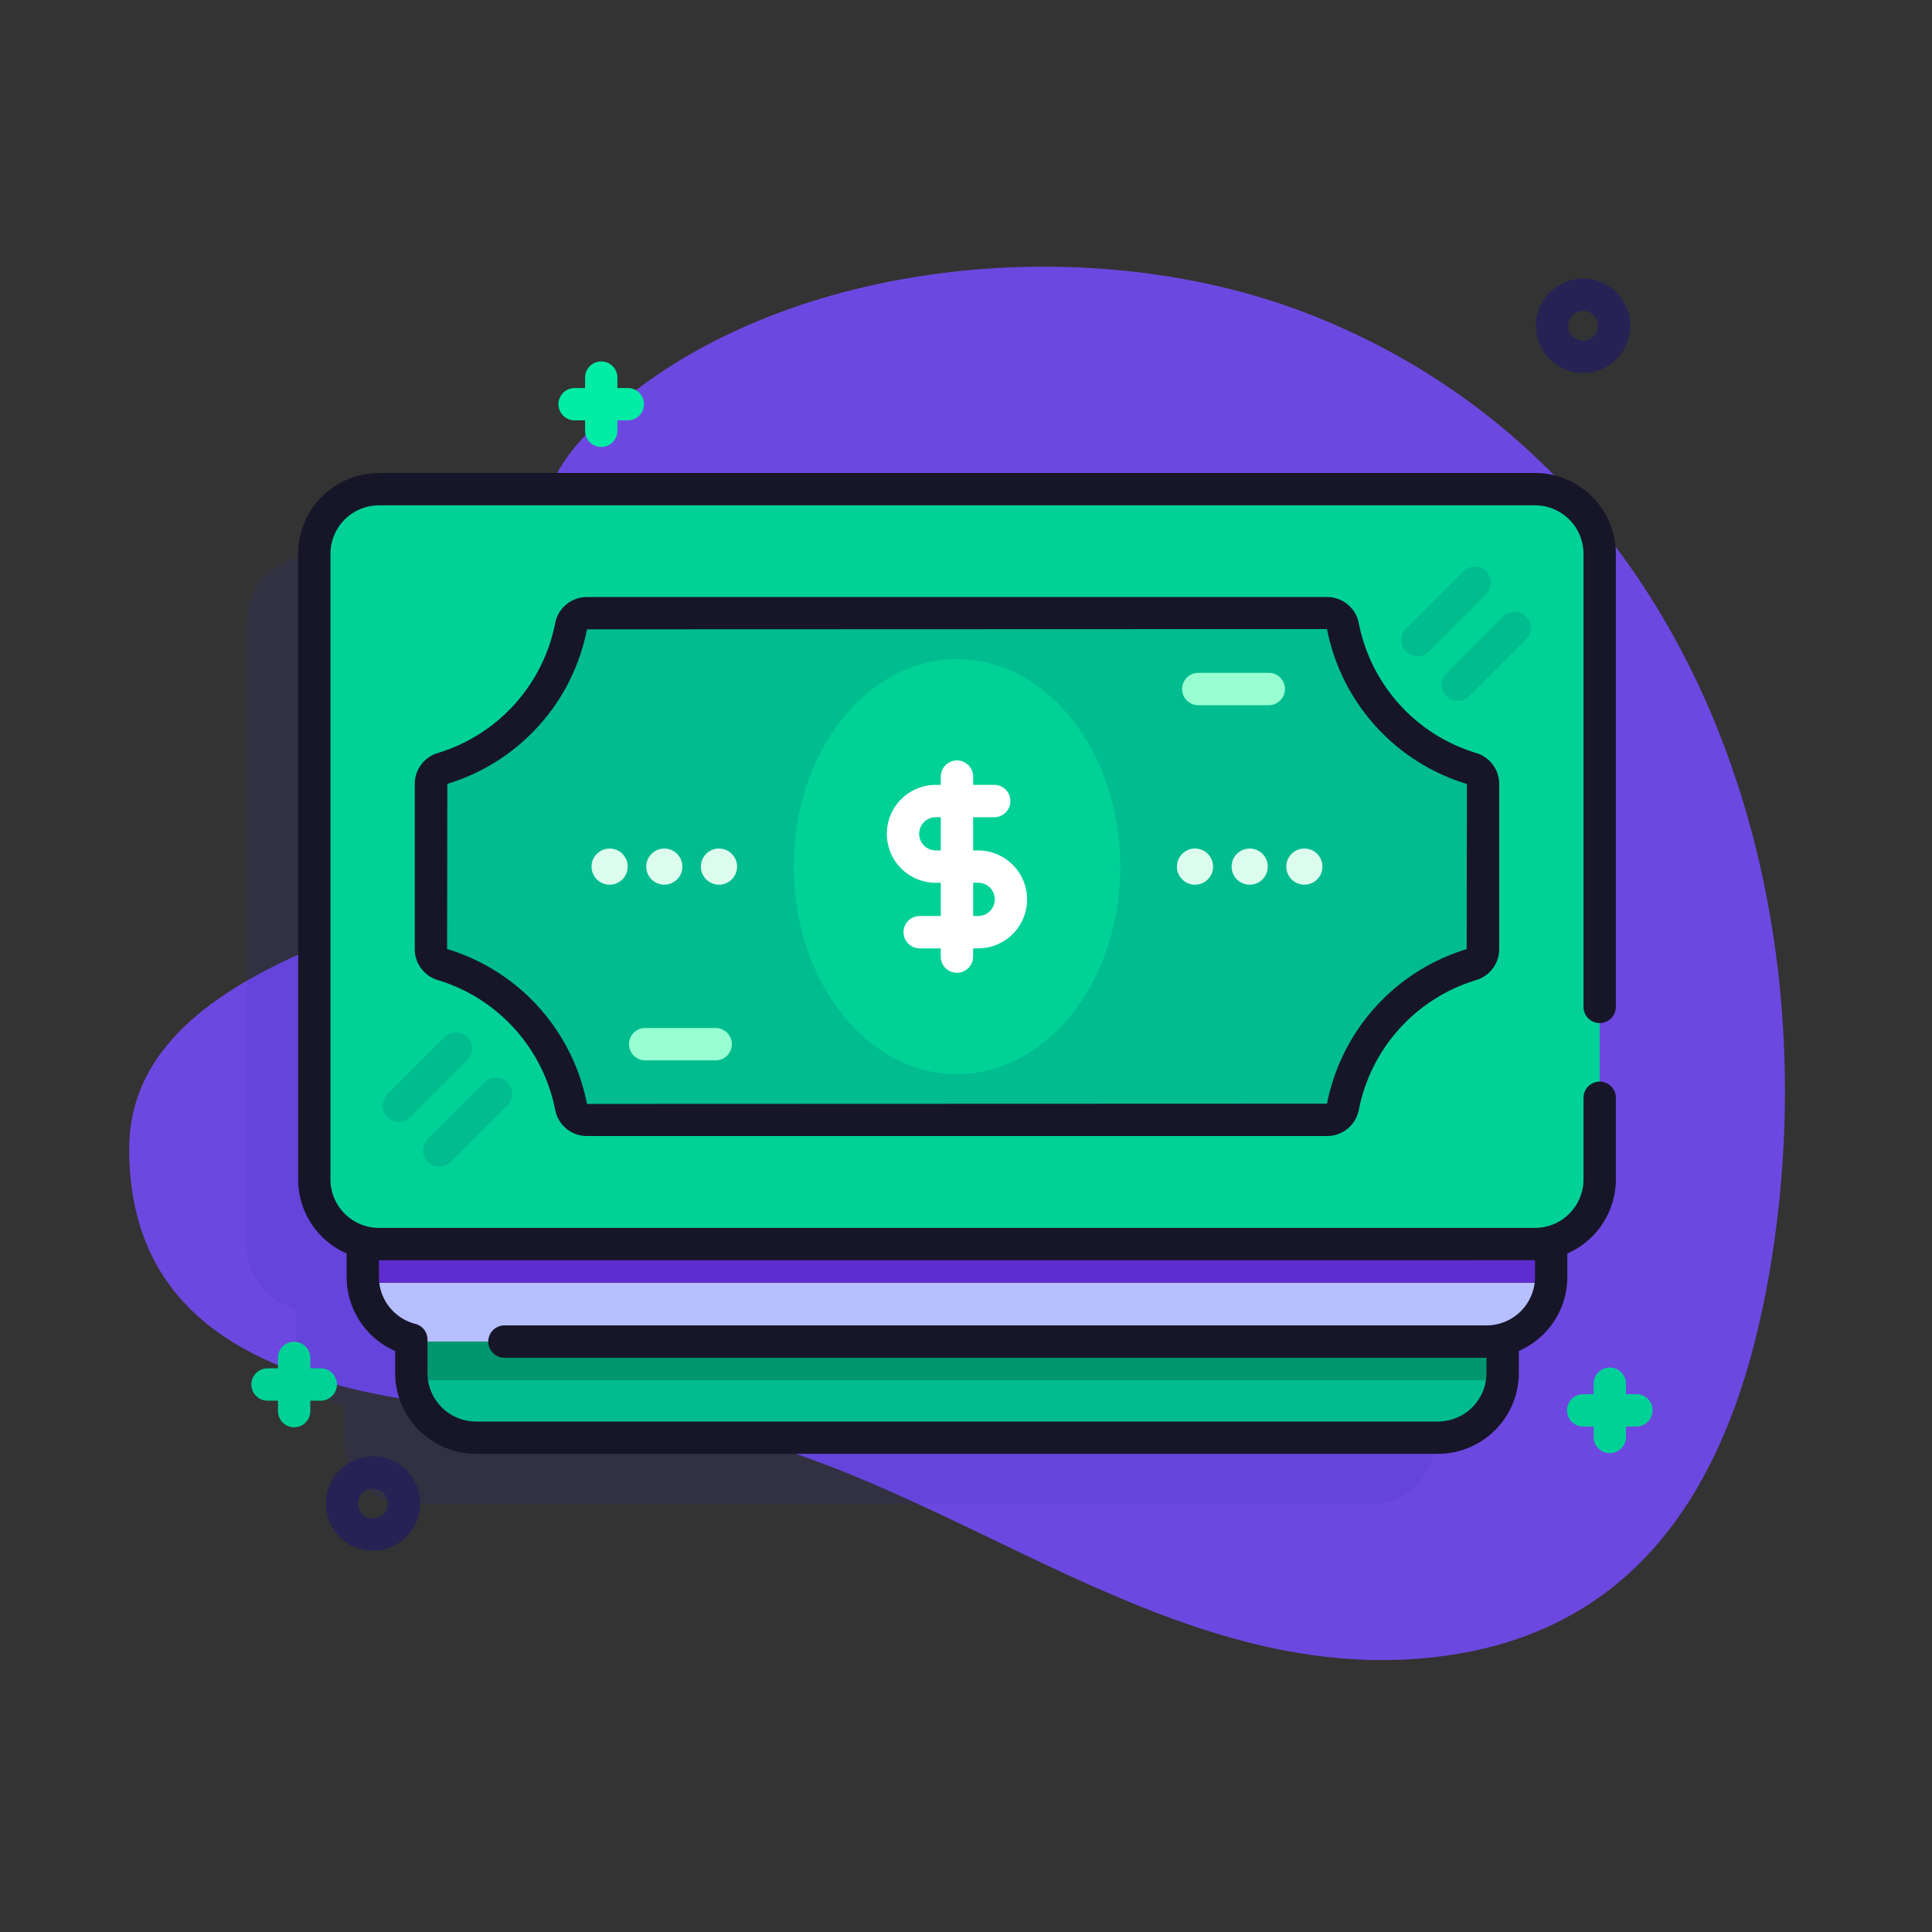 <svg xmlns="http://www.w3.org/2000/svg" xmlns:xlink="http://www.w3.org/1999/xlink" width="111" height="111" viewBox="0 0 111 111"><rect x="0" y="0" width="111" height="111" fill="#333333" stroke="none"/><defs><style>.a{fill:#b1b1b1;}.b{clip-path:url(#a);}.c{fill:#6d48e0;}.d{fill:#2626bc;opacity:0.11;isolation:isolate;}.e{fill:#00bc8f;}.f{fill:#00966f;}.g{fill:#b6bfff;}.h{fill:#5e2dcf;}.i{fill:#00d197;}.j{fill:#97ffd2;}.k{fill:#dcfdee;}.l{fill:#fff;}.m{fill:#171629;}.n{fill:#01eca5;}.o{fill:#262254;}</style><clipPath id="a"><rect class="a" width="111" height="111" transform="translate(0.408 -0.061)"></rect></clipPath></defs><g class="b" transform="translate(-0.408 0.061)"><g transform="translate(7.827 15.261)"><path class="c" d="M467.077,1642c-12.838-5.022-30.615-3.115-40.44,5.854-6.937,6.333-1.567,8.138,3.162,19.726,3.422,8.387-30.5,7.233-30.5,22.387,0,17.52,24.571,14.2,33.69,16.205,13.941,3.066,26.1,14.536,41,13.024,12.967-1.317,17.911-11.493,19.715-23.158,3.359-21.733-4.892-45.536-26.621-54.038Z" transform="translate(-399.295 -1639.277)"></path><path class="d" d="M473.614,1649.541H407.2a3.717,3.717,0,0,0-3.717,3.716V1689.2a3.714,3.714,0,0,0,2.787,3.594v2.005a3.713,3.713,0,0,0,2.788,3.594v1.928c0,.12,0,.236.016.354a3.713,3.713,0,0,0,3.7,3.362H468.04a3.714,3.714,0,0,0,3.7-3.362c.011-.118.016-.234.016-.354v-1.928a3.712,3.712,0,0,0,2.787-3.594v-2.005a3.713,3.713,0,0,0,2.788-3.594v-35.941A3.717,3.717,0,0,0,473.614,1649.541Z" transform="translate(-396.712 -1632.941)"></path><path class="e" d="M472.021,1671.557V1685.2c0,.12,0,.236-.016.353a3.715,3.715,0,0,1-3.7,3.364H413.035a3.713,3.713,0,0,1-3.7-3.364c-.011-.116-.016-.233-.016-.353v-13.646a3.715,3.715,0,0,1,3.715-3.715H468.3A3.715,3.715,0,0,1,472.021,1671.557Z" transform="translate(-393.107 -1621.644)"></path><path class="f" d="M472.021,1671.557V1685.2c0,.12,0,.236-.016.353a5.855,5.855,0,0,1-.912.071H410.248a5.853,5.853,0,0,1-.912-.071c-.011-.116-.016-.233-.016-.353v-13.646a3.715,3.715,0,0,1,3.715-3.715H468.3A3.715,3.715,0,0,1,472.021,1671.557Z" transform="translate(-393.107 -1621.644)"></path><path class="g" d="M472.157,1689.76H411.312a3.715,3.715,0,0,1-3.716-3.715V1661.25a3.716,3.716,0,0,1,3.716-3.716h60.844a3.715,3.715,0,0,1,3.715,3.716v24.794A3.715,3.715,0,0,1,472.157,1689.76Z" transform="translate(-394.171 -1628.007)"></path><path class="h" d="M475.871,1661.25v24.794c0,.092,0,.185-.011.275a5.885,5.885,0,0,1-.917.071H408.526a5.907,5.907,0,0,1-.919-.071c-.006-.091-.011-.183-.011-.275V1661.25a3.715,3.715,0,0,1,3.716-3.715h60.844a3.714,3.714,0,0,1,3.715,3.715Z" transform="translate(-394.171 -1628.007)"></path><path class="i" d="M476.007,1690.552H409.589a3.715,3.715,0,0,1-3.716-3.715v-35.943a3.716,3.716,0,0,1,3.716-3.715h66.417a3.714,3.714,0,0,1,3.715,3.715v35.943A3.714,3.714,0,0,1,476.007,1690.552Z" transform="translate(-395.234 -1634.398)"></path><path class="e" d="M470.463,1661.4v9.487a.936.936,0,0,1-.671.893,10.725,10.725,0,0,0-7.381,8.18.923.923,0,0,1-.91.738H418.98a.923.923,0,0,1-.91-.738,10.725,10.725,0,0,0-7.383-8.18.937.937,0,0,1-.67-.893V1661.4a.937.937,0,0,1,.67-.893,10.724,10.724,0,0,0,7.383-8.18.923.923,0,0,1,.91-.738H461.5a.923.923,0,0,1,.91.738,10.725,10.725,0,0,0,7.381,8.18.937.937,0,0,1,.671.893Z" transform="translate(-392.676 -1631.676)"></path><ellipse class="i" cx="9.383" cy="11.926" rx="9.383" ry="11.926" transform="translate(38.181 22.542)"></ellipse><path class="j" d="M422.034,1668.181h-4.053a.929.929,0,0,1,0-1.858h4.053a.929.929,0,0,1,0,1.858Z" transform="translate(-388.333 -1622.582)"></path><path class="j" d="M441.682,1655.564h-4.051a.929.929,0,1,1,0-1.858h4.051a.929.929,0,1,1,0,1.858Z" transform="translate(-376.205 -1630.37)"></path><circle class="k" cx="1.039" cy="1.039" r="1.039" transform="translate(26.567 33.429)"></circle><circle class="k" cx="1.039" cy="1.039" r="1.039" transform="translate(29.709 33.429)"></circle><circle class="k" cx="1.039" cy="1.039" r="1.039" transform="translate(32.85 33.429)"></circle><circle class="k" cx="1.039" cy="1.039" r="1.039" transform="translate(60.199 33.429)"></circle><circle class="k" cx="1.039" cy="1.039" r="1.039" transform="translate(63.341 33.429)"></circle><circle class="k" cx="1.039" cy="1.039" r="1.039" transform="translate(66.483 33.429)"></circle><path class="e" d="M446.854,1656.662a.929.929,0,0,1-.657-1.586l3.283-3.281a.929.929,0,0,1,1.313,1.313l-3.283,3.283a.926.926,0,0,1-.657.272Z" transform="translate(-370.51 -1631.717)"></path><path class="e" d="M445.421,1655.074a.93.93,0,0,1-.657-1.587l3.281-3.281a.929.929,0,0,1,1.315,1.313l-3.283,3.281A.919.919,0,0,1,445.421,1655.074Z" transform="translate(-371.396 -1632.699)"></path><path class="e" d="M410.667,1673.207a.929.929,0,0,1-.657-1.587l3.283-3.282a.929.929,0,0,1,1.313,1.313l-3.283,3.283A.927.927,0,0,1,410.667,1673.207Z" transform="translate(-392.848 -1621.505)"></path><path class="e" d="M409.234,1671.618a.93.93,0,0,1-.657-1.587l3.282-3.281a.929.929,0,0,1,1.315,1.313l-3.283,3.281A.926.926,0,0,1,409.234,1671.618Z" transform="translate(-393.734 -1622.486)"></path><path class="l" d="M431.459,1661.989h-.288v-1.91h1.21a.929.929,0,0,0,0-1.858h-1.21v-.474a.929.929,0,1,0-1.858,0v.474h-.288a2.813,2.813,0,0,0,0,5.627h.288v1.91H428.1a.928.928,0,0,0,0,1.857h1.21v.474a.929.929,0,1,0,1.858,0v-.474h.288a2.812,2.812,0,1,0,0-5.625Zm-2.434,0a.955.955,0,0,1,0-1.91h.288v1.91Zm2.434,3.766h-.288v-1.91h.288a.955.955,0,0,1,0,1.91Z" transform="translate(-382.679 -1628.45)"></path><path class="m" d="M480.076,1678.21a.929.929,0,0,0,.93-.93v-26.03a4.652,4.652,0,0,0-4.645-4.645H409.944a4.65,4.65,0,0,0-4.645,4.645v35.943a4.651,4.651,0,0,0,2.787,4.255v1.344a4.646,4.646,0,0,0,2.787,4.258v1.263a4.65,4.65,0,0,0,4.645,4.645h55.269a4.649,4.649,0,0,0,4.645-4.645v-1.265a4.643,4.643,0,0,0,2.788-4.257v-1.344a4.651,4.651,0,0,0,2.787-4.255v-4.69a.929.929,0,1,0-1.858,0v4.69a2.79,2.79,0,0,1-2.787,2.786H409.944a2.79,2.79,0,0,1-2.787-2.786V1651.25a2.79,2.79,0,0,1,2.787-2.787h66.417a2.79,2.79,0,0,1,2.787,2.787v26.03A.929.929,0,0,0,480.076,1678.21Zm-3.715,13.627v.954a2.782,2.782,0,0,1-2.089,2.7,2.823,2.823,0,0,1-.7.089H417.152a.929.929,0,0,0,0,1.859h56.422v.876a2.79,2.79,0,0,1-2.788,2.787H415.517a2.79,2.79,0,0,1-2.787-2.787v-1.923a.927.927,0,0,0-.7-.9,2.786,2.786,0,0,1-2.09-2.7v-.954Z" transform="translate(-395.589 -1634.753)"></path><path class="m" d="M463.677,1652.5a1.854,1.854,0,0,0-1.823-1.488h-42.52a1.854,1.854,0,0,0-1.823,1.488,9.75,9.75,0,0,1-6.741,7.47,1.856,1.856,0,0,0-1.328,1.781v9.487a1.857,1.857,0,0,0,1.328,1.781,9.749,9.749,0,0,1,6.741,7.47,1.854,1.854,0,0,0,1.823,1.488h42.52a1.854,1.854,0,0,0,1.823-1.488,9.749,9.749,0,0,1,6.741-7.47,1.857,1.857,0,0,0,1.328-1.781v-9.487a1.856,1.856,0,0,0-1.328-1.781,9.75,9.75,0,0,1-6.741-7.47Zm6.2,18.741a11.607,11.607,0,0,0-8.022,8.877l-42.52.015a11.608,11.608,0,0,0-8.035-8.9l.013-9.49a11.6,11.6,0,0,0,8.022-8.877l42.519-.015a11.625,11.625,0,0,0,8.035,8.9Z" transform="translate(-393.031 -1632.031)"></path><path class="i" d="M407.627,1679h-.6v-.6a.928.928,0,1,0-1.857,0v.6h-.6a.929.929,0,0,0,0,1.858h.6v.6a.928.928,0,1,0,1.857,0v-.6h.6a.929.929,0,0,0,0-1.858Z" transform="translate(-396.618 -1615.706)"></path><path class="n" d="M418.536,1644.172h-.6v-.6a.928.928,0,0,0-1.857,0v.6h-.6a.929.929,0,0,0,0,1.858h.6v.6a.928.928,0,1,0,1.857,0v-.6h.6a.929.929,0,0,0,0-1.858Z" transform="translate(-389.884 -1637.2)"></path><path class="i" d="M454.366,1679.915h-.6v-.6a.929.929,0,0,0-1.858,0v.6h-.6a.929.929,0,0,0,0,1.858h.6v.6a.929.929,0,0,0,1.858,0v-.6h.6a.929.929,0,0,0,0-1.858Z" transform="translate(-367.766 -1615.137)"></path><path class="o" d="M451.985,1645.125a2.747,2.747,0,0,1-.81-.123,2.711,2.711,0,1,1,.81.123Zm0-3.569a.835.835,0,0,0-.4.1.857.857,0,0,0-.361,1.155.855.855,0,0,0,1.155.359.855.855,0,0,0-.142-1.574A.86.86,0,0,0,451.981,1641.555Z" transform="translate(-368.448 -1639.018)"></path><path class="o" d="M408.994,1686.963a2.713,2.713,0,1,1,2.593-1.908A2.721,2.721,0,0,1,408.994,1686.963Zm0-3.569a.856.856,0,1,0,.254.039A.857.857,0,0,0,409,1683.394Zm1.7,1.386h0Z" transform="translate(-394.982 -1613.19)"></path></g></g></svg>